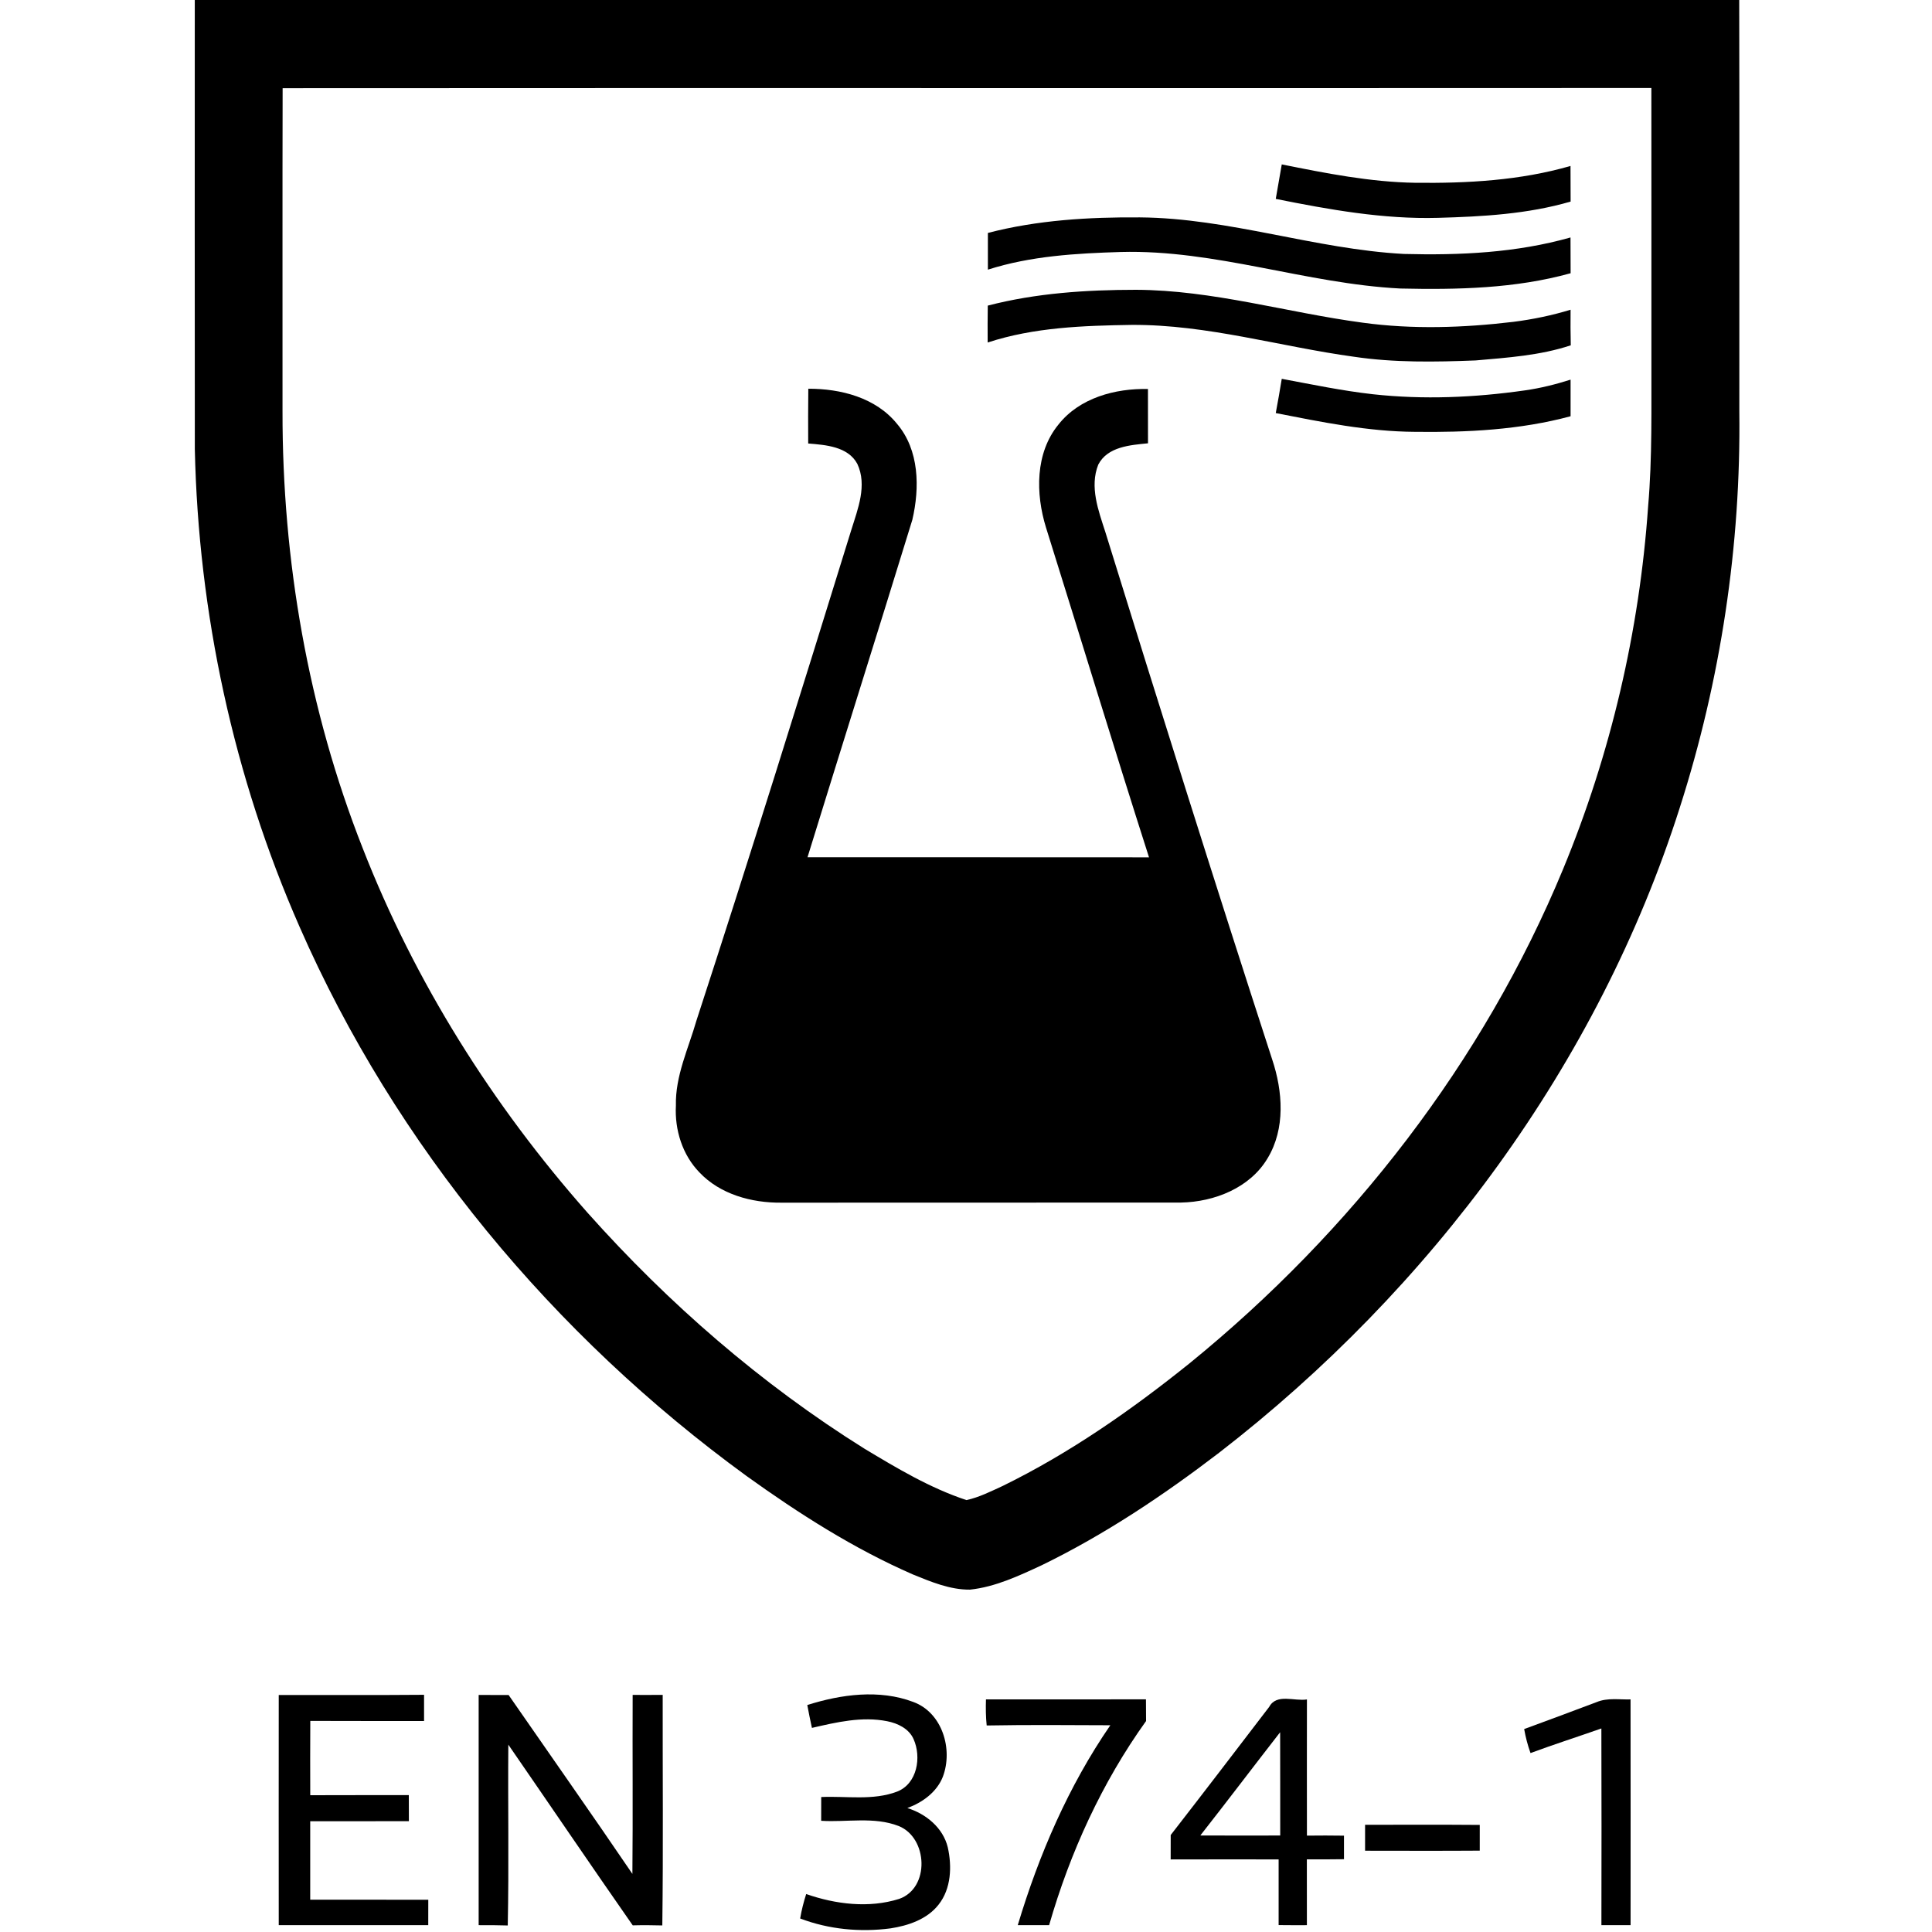 <?xml version="1.0" encoding="UTF-8" ?>
<!DOCTYPE svg PUBLIC "-//W3C//DTD SVG 1.1//EN" "http://www.w3.org/Graphics/SVG/1.1/DTD/svg11.dtd">
<svg width="512pt" height="512pt" viewBox="0 0 512 512" version="1.1" xmlns="http://www.w3.org/2000/svg">
<g id="#000000ff">
<path fill="#000000" opacity="1.00" d=" M 51.62 0.00 L 460.91 0.00 C 460.99 36.34 460.92 72.67 460.94 109.01 C 461.38 144.56 456.01 180.18 445.16 214.03 C 423.55 281.96 379.21 341.62 323.02 385.03 C 308.26 396.32 292.71 406.71 275.97 414.85 C 269.94 417.64 263.75 420.56 257.06 421.27 C 251.76 421.32 246.74 419.20 241.91 417.24 C 226.22 410.39 211.72 401.13 197.85 391.16 C 146.75 353.96 104.82 303.66 79.40 245.64 C 61.89 205.82 52.57 162.50 51.63 119.03 C 51.59 79.36 51.61 39.68 51.62 0.00 M 74.90 23.37 C 74.83 51.92 74.89 80.47 74.87 109.03 C 74.81 148.48 81.64 188.05 96.13 224.81 C 109.96 260.25 130.53 292.91 155.70 321.38 C 177.14 345.43 201.72 366.80 229.06 383.90 C 237.71 389.10 246.49 394.36 256.13 397.54 C 259.51 396.80 262.63 395.21 265.77 393.77 C 283.54 385.06 299.86 373.66 315.25 361.29 C 358.10 326.44 393.09 281.47 414.24 230.31 C 426.87 199.76 434.48 167.16 436.77 134.19 C 437.90 121.16 437.59 108.07 437.64 95.01 C 437.63 71.11 437.66 47.22 437.63 23.32 C 316.72 23.39 195.81 23.29 74.90 23.37 Z" />
<path fill="#000000" opacity="1.00" d=" M 338.09 52.71 C 338.62 49.66 339.17 46.62 339.68 43.57 C 351.34 45.91 363.09 48.25 375.02 48.44 C 388.84 48.60 402.86 47.84 416.20 43.98 C 416.20 47.13 416.20 50.27 416.23 53.42 C 404.85 56.74 392.90 57.40 381.10 57.73 C 366.60 58.13 352.25 55.55 338.09 52.71 Z" />
<path fill="#000000" opacity="1.00" d=" M 261.80 61.73 C 274.92 58.32 288.57 57.51 302.08 57.61 C 325.77 57.80 348.46 66.03 372.04 67.30 C 386.85 67.69 401.87 67.00 416.20 62.93 C 416.21 66.09 416.21 69.25 416.23 72.41 C 401.58 76.48 386.20 76.80 371.10 76.46 C 346.15 75.20 322.13 66.10 297.01 66.78 C 285.17 67.14 273.16 67.83 261.80 71.46 C 261.82 68.22 261.81 64.97 261.80 61.73 Z" />
<path fill="#000000" opacity="1.00" d=" M 261.77 80.99 C 274.56 77.67 287.86 76.81 301.03 76.80 C 321.39 76.87 341.05 82.83 361.10 85.51 C 374.35 87.33 387.83 86.87 401.08 85.29 C 406.20 84.64 411.28 83.59 416.22 82.08 C 416.19 85.23 416.19 88.37 416.27 91.51 C 408.15 94.21 399.50 94.78 391.04 95.52 C 380.30 95.94 369.47 96.13 358.81 94.54 C 339.19 91.85 319.93 86.00 299.98 86.10 C 287.14 86.30 274.04 86.73 261.74 90.77 C 261.72 87.51 261.72 84.25 261.77 80.99 Z" />
<path fill="#000000" opacity="1.00" d=" M 339.68 100.39 C 347.71 101.89 355.73 103.57 363.86 104.48 C 377.24 105.95 390.79 105.36 404.09 103.46 C 408.20 102.88 412.25 101.87 416.22 100.61 C 416.20 103.84 416.20 107.08 416.22 110.31 C 402.80 113.93 388.79 114.62 374.96 114.44 C 362.51 114.37 350.26 111.85 338.09 109.47 C 338.65 106.45 339.19 103.42 339.68 100.39 Z" />
<path fill="#000000" opacity="1.00" d=" M 214.21 103.02 C 222.79 102.99 232.10 105.37 237.71 112.31 C 243.65 119.28 243.76 129.26 241.78 137.75 C 232.61 167.59 223.19 197.35 214.00 227.18 C 244.17 227.20 274.34 227.16 304.50 227.20 C 295.19 198.13 286.33 168.92 277.20 139.80 C 274.44 130.87 274.30 120.08 280.50 112.51 C 286.08 105.43 295.54 102.90 304.22 103.09 C 304.23 107.89 304.21 112.68 304.23 117.48 C 299.51 117.95 293.54 118.36 291.06 123.11 C 288.71 128.99 291.09 135.30 292.92 140.97 C 307.37 187.66 322.04 234.28 337.14 280.76 C 339.96 289.19 340.69 299.12 335.90 306.99 C 331.23 314.82 321.82 318.51 313.02 318.69 C 277.69 318.74 242.37 318.68 207.04 318.72 C 199.20 318.79 190.87 316.53 185.35 310.69 C 180.83 306.04 178.78 299.41 179.12 293.01 C 178.93 285.12 182.44 277.88 184.57 270.45 C 198.66 227.24 212.17 183.84 225.61 140.42 C 227.34 134.86 229.86 128.61 227.20 122.93 C 224.72 118.32 218.81 117.91 214.18 117.53 C 214.17 112.69 214.14 107.86 214.21 103.02 Z" />
<path fill="#000000" opacity="1.00" d=" M 73.87 449.19 C 86.71 449.17 99.54 449.25 112.38 449.14 C 112.40 451.45 112.40 453.77 112.38 456.09 C 102.33 456.07 92.28 456.11 82.23 456.06 C 82.19 462.62 82.20 469.18 82.22 475.75 C 90.93 475.71 99.63 475.74 108.34 475.73 C 108.35 478.02 108.35 480.32 108.36 482.63 C 99.65 482.66 90.93 482.63 82.21 482.64 C 82.20 489.57 82.21 496.51 82.21 503.44 C 92.64 503.46 103.07 503.43 113.50 503.45 C 113.49 505.69 113.49 507.94 113.49 510.19 C 100.28 510.19 87.07 510.20 73.87 510.19 C 73.86 489.86 73.85 469.52 73.87 449.19 Z" />
<path fill="#000000" opacity="1.00" d=" M 126.85 449.18 C 129.50 449.18 132.14 449.19 134.79 449.20 C 145.73 465.00 156.79 480.71 167.59 496.60 C 167.74 480.79 167.59 464.98 167.66 449.17 C 170.31 449.19 172.96 449.18 175.62 449.16 C 175.59 469.53 175.78 489.90 175.52 510.26 C 172.91 510.19 170.29 510.17 167.68 510.24 C 156.59 494.35 145.71 478.30 134.71 462.35 C 134.58 478.32 134.89 494.30 134.56 510.27 C 131.99 510.20 129.42 510.17 126.85 510.19 C 126.84 489.85 126.84 469.52 126.85 449.18 Z" />
<path fill="#000000" opacity="1.00" d=" M 213.94 451.85 C 222.90 449.01 233.05 447.63 242.04 451.04 C 249.75 453.88 252.61 463.61 249.86 470.87 C 248.25 474.95 244.45 477.68 240.46 479.15 C 245.40 480.69 249.90 484.36 251.17 489.55 C 252.30 494.62 252.09 500.50 248.74 504.74 C 245.70 508.64 240.71 510.31 235.99 511.04 C 227.95 512.10 219.65 511.31 212.05 508.42 C 212.42 506.22 212.97 504.06 213.65 501.94 C 221.47 504.66 230.27 505.75 238.28 503.23 C 246.50 500.36 245.90 487.00 238.15 483.91 C 231.62 481.37 224.44 482.96 217.62 482.53 C 217.62 480.43 217.62 478.33 217.63 476.23 C 224.32 475.93 231.34 477.23 237.75 474.79 C 243.09 472.70 244.24 465.66 242.11 460.89 C 240.89 458.11 237.92 456.69 235.10 456.14 C 228.42 454.81 221.68 456.41 215.17 457.91 C 214.72 455.90 214.32 453.87 213.94 451.85 Z" />
<path fill="#000000" opacity="1.00" d=" M 261.29 450.35 C 275.42 450.36 289.56 450.37 303.69 450.34 C 303.70 452.25 303.71 454.17 303.72 456.09 C 292.03 472.40 283.57 490.92 278.03 510.18 C 275.26 510.20 272.49 510.20 269.72 510.18 C 275.33 491.50 283.16 473.33 294.25 457.21 C 283.33 457.17 272.40 457.07 261.48 457.27 C 261.24 454.97 261.22 452.65 261.29 450.35 Z" />
<path fill="#000000" opacity="1.00" d=" M 336.35 452.34 C 338.32 448.70 343.05 450.92 346.35 450.37 C 346.34 462.40 346.33 474.43 346.35 486.46 C 349.62 486.42 352.89 486.42 356.17 486.47 C 356.16 488.55 356.16 490.63 356.17 492.71 C 352.89 492.76 349.61 492.76 346.33 492.75 C 346.35 498.56 346.34 504.38 346.34 510.19 C 343.84 510.20 341.34 510.20 338.85 510.17 C 338.85 504.37 338.86 498.56 338.85 492.76 C 329.32 492.75 319.78 492.74 310.24 492.77 C 310.23 490.61 310.23 488.45 310.25 486.30 C 319.00 475.03 327.67 463.69 336.35 452.34 M 318.10 486.42 C 325.15 486.47 332.21 486.43 339.27 486.43 C 339.25 477.31 339.29 468.19 339.25 459.06 C 332.17 468.16 325.22 477.35 318.10 486.42 Z" />
<path fill="#000000" opacity="1.00" d=" M 423.16 451.06 C 426.00 449.88 429.13 450.45 432.11 450.36 C 432.14 470.30 432.13 490.25 432.12 510.19 C 429.54 510.20 426.96 510.20 424.39 510.18 C 424.42 492.80 424.44 475.43 424.38 458.06 C 418.13 460.26 411.82 462.28 405.60 464.58 C 404.86 462.51 404.30 460.38 403.92 458.22 C 410.34 455.85 416.77 453.49 423.16 451.06 Z" />
<path fill="#000000" opacity="1.00" d=" M 361.76 483.59 C 371.89 483.58 382.02 483.54 392.15 483.62 C 392.15 485.88 392.15 488.16 392.15 490.44 C 382.02 490.51 371.89 490.47 361.76 490.46 C 361.76 488.16 361.76 485.88 361.76 483.59 Z" />
</g>
</svg>
